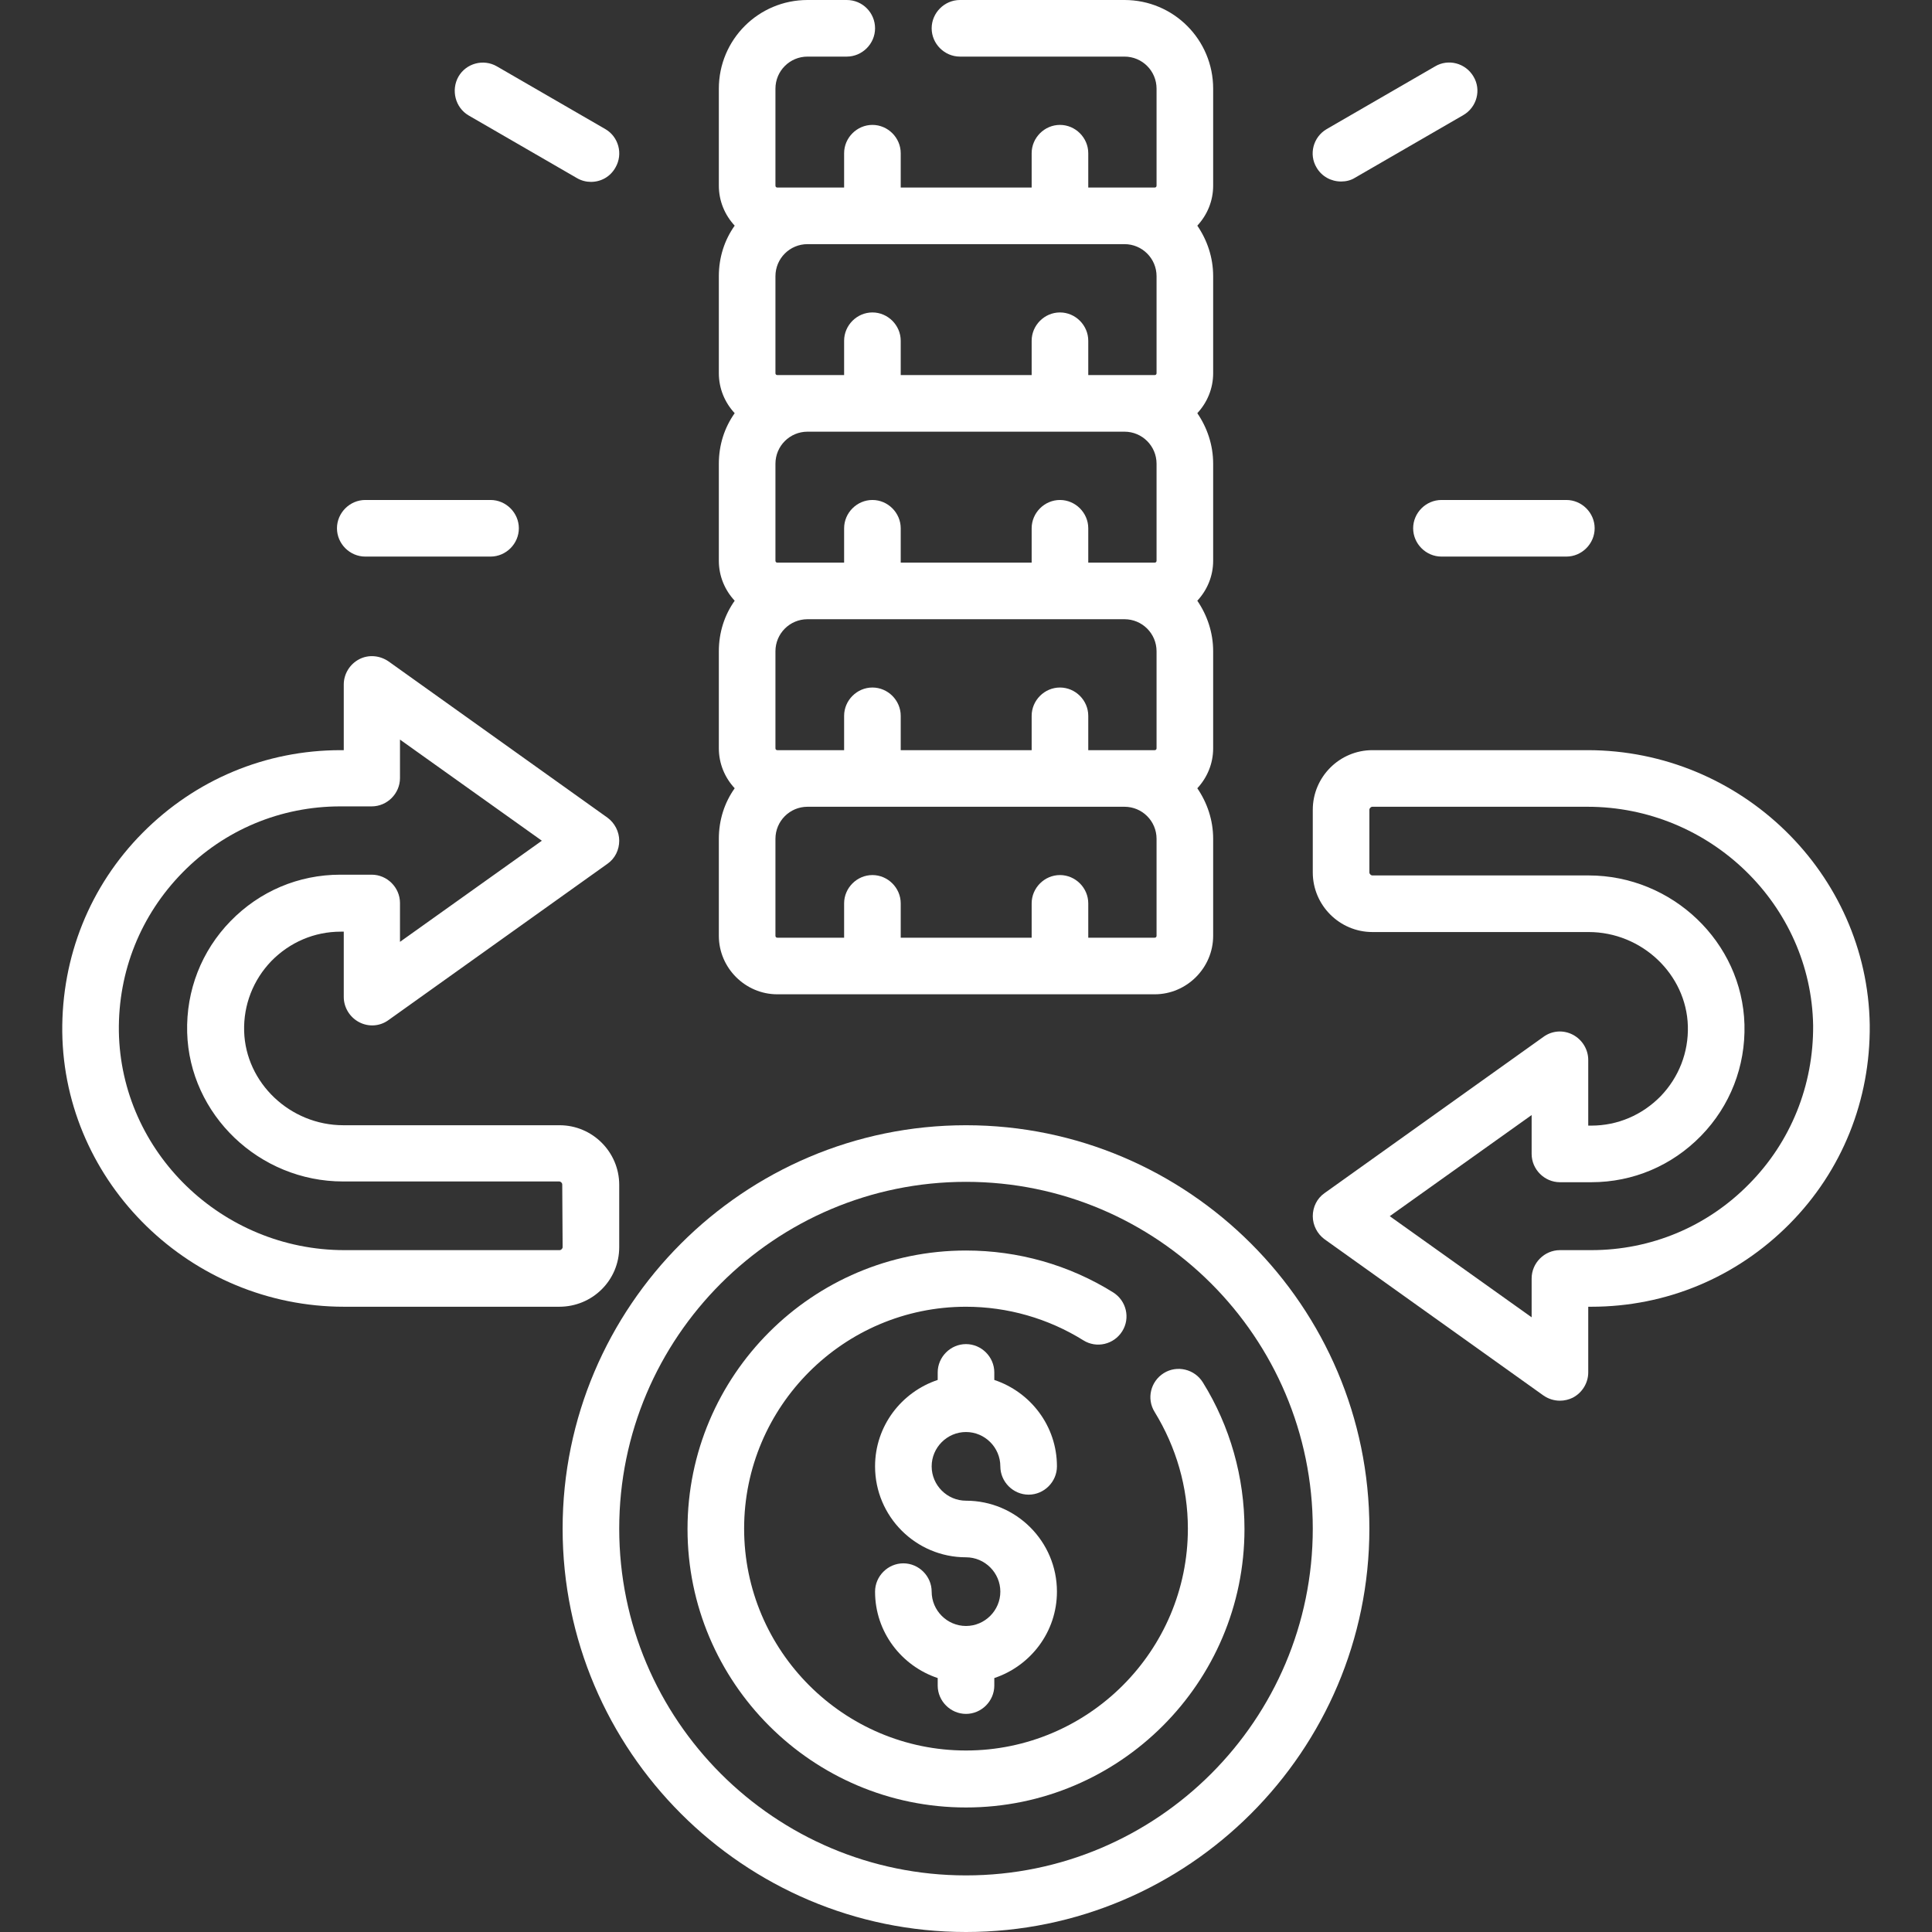 <?xml version="1.0" encoding="utf-8"?>
<!-- Generator: Adobe Illustrator 26.3.1, SVG Export Plug-In . SVG Version: 6.00 Build 0)  -->
<svg version="1.1" id="Capa_1" xmlns="http://www.w3.org/2000/svg" xmlns:xlink="http://www.w3.org/1999/xlink" x="0px" y="0px"
	 viewBox="0 0 512 512" style="enable-background:new 0 0 512 512;" xml:space="preserve">
<rect x="0" y="0" width="512" height="512" fill="#333333" stroke="none"/>
<style type="text/css">
	.st0{fill:#FFFFFF;}
</style>
<g>
	<path class="st0" d="M256,379.5c5,0,9.1,4.1,9.1,9.1c0,4.1,3.4,7.5,7.5,7.5s7.5-3.4,7.5-7.5c0-10.7-7-19.7-16.6-22.9v-2
		c0-4.1-3.4-7.5-7.5-7.5c-4.1,0-7.5,3.4-7.5,7.5v2c-9.6,3.2-16.6,12.2-16.6,22.9c0,13.3,10.8,24.1,24.1,24.1c5,0,9.1,4.1,9.1,9.1
		s-4.1,9.1-9.1,9.1c-5,0-9.1-4.1-9.1-9.1c0-4.1-3.4-7.5-7.5-7.5s-7.5,3.4-7.5,7.5c0,10.7,7,19.7,16.6,22.9v2c0,4.1,3.4,7.5,7.5,7.5
		c4.1,0,7.5-3.4,7.5-7.5v-2c9.6-3.2,16.6-12.2,16.6-22.9c0-13.3-10.8-24.1-24.1-24.1c-5,0-9.1-4.1-9.1-9.1S251,379.5,256,379.5
		L256,379.5z"/>
	<path class="st0" d="M308.4,363.9c-3.5,2.2-4.6,6.8-2.4,10.3c5.7,9.3,8.8,19.9,8.8,30.9c0,32.4-26.4,58.8-58.8,58.8
		c-32.4,0-58.8-26.4-58.8-58.8s26.4-58.8,58.8-58.8c11,0,21.8,3.1,31.1,8.9c3.5,2.2,8.1,1.1,10.3-2.4c2.2-3.5,1.1-8.1-2.4-10.3
		c-11.7-7.3-25.2-11.1-39-11.1c-40.7,0-73.8,33.1-73.8,73.8s33.1,73.8,73.8,73.8s73.8-33.1,73.8-73.8c0-13.7-3.8-27.2-11-38.8
		C316.6,362.8,311.9,361.7,308.4,363.9L308.4,363.9z"/>
	<path class="st0" d="M256,298.2c-58.9,0-106.9,48-106.9,106.9S197.1,512,256,512s106.9-48,106.9-106.9S314.9,298.2,256,298.2z
		 M256,497c-50.7,0-91.9-41.2-91.9-91.9s41.2-91.9,91.9-91.9s91.9,41.2,91.9,91.9S306.7,497,256,497z"/>
	<path class="st0" d="M206,263.5h100c8.5,0,15.5-7,15.5-15.5v-25.7c0-5-1.6-9.6-4.2-13.4c2.6-2.8,4.2-6.5,4.2-10.6v-25.7
		c0-5-1.6-9.6-4.2-13.4c2.6-2.8,4.2-6.5,4.2-10.6v-25.7c0-5-1.6-9.6-4.2-13.4c2.6-2.8,4.2-6.5,4.2-10.6V73.2c0-5-1.6-9.6-4.2-13.4
		c2.6-2.8,4.2-6.5,4.2-10.6V23.5c0-13-10.5-23.5-23.5-23.5h-43.6c-4.1,0-7.5,3.4-7.5,7.5s3.4,7.5,7.5,7.5H298c4.7,0,8.5,3.8,8.5,8.5
		v25.7c0,0.3-0.2,0.5-0.5,0.5h-8h-9.6v-9.1c0-4.1-3.4-7.5-7.5-7.5s-7.5,3.4-7.5,7.5v9.1h-34.7v-9.1c0-4.1-3.4-7.5-7.5-7.5
		s-7.5,3.4-7.5,7.5v9.1H214h-8c-0.3,0-0.5-0.2-0.5-0.5V23.5c0-4.7,3.8-8.5,8.5-8.5h10.4c4.1,0,7.5-3.4,7.5-7.5S228.6,0,224.4,0H214
		c-13,0-23.5,10.5-23.5,23.5v25.7c0,4.1,1.6,7.8,4.2,10.6c-2.7,3.8-4.2,8.4-4.2,13.4v25.7c0,4.1,1.6,7.8,4.2,10.6
		c-2.7,3.8-4.2,8.4-4.2,13.4v25.7c0,4.1,1.6,7.8,4.2,10.6c-2.7,3.8-4.2,8.4-4.2,13.4v25.7c0,4.1,1.6,7.8,4.2,10.6
		c-2.7,3.8-4.2,8.4-4.2,13.4V248C190.5,256.5,197.5,263.5,206,263.5L206,263.5z M306.5,248c0,0.3-0.2,0.5-0.5,0.5h-17.6v-9.1
		c0-4.1-3.4-7.5-7.5-7.5s-7.5,3.4-7.5,7.5v9.1h-34.7v-9.1c0-4.1-3.4-7.5-7.5-7.5s-7.5,3.4-7.5,7.5v9.1H206c-0.3,0-0.5-0.2-0.5-0.5
		v-25.7c0-4.7,3.8-8.5,8.5-8.5h84c4.7,0,8.5,3.8,8.5,8.5V248z M206,198.8c-0.3,0-0.5-0.2-0.5-0.5v-25.7c0-4.7,3.8-8.5,8.5-8.5h84
		c4.7,0,8.5,3.8,8.5,8.5v25.7c0,0.3-0.2,0.5-0.5,0.5h-8h-9.6v-9.1c0-4.1-3.4-7.5-7.5-7.5s-7.5,3.4-7.5,7.5v9.1h-34.7v-9.1
		c0-4.1-3.4-7.5-7.5-7.5s-7.5,3.4-7.5,7.5v9.1H214H206z M206,149.1c-0.3,0-0.5-0.2-0.5-0.5v-25.7c0-4.7,3.8-8.5,8.5-8.5h84
		c4.7,0,8.5,3.8,8.5,8.5v25.7c0,0.3-0.2,0.5-0.5,0.5h-8h-9.6V140c0-4.1-3.4-7.5-7.5-7.5s-7.5,3.4-7.5,7.5v9.1h-34.7V140
		c0-4.1-3.4-7.5-7.5-7.5s-7.5,3.4-7.5,7.5v9.1H214H206z M298,64.7c4.7,0,8.5,3.8,8.5,8.5v25.7c0,0.3-0.2,0.5-0.5,0.5h-8h-9.6v-9.1
		c0-4.1-3.4-7.5-7.5-7.5s-7.5,3.4-7.5,7.5v9.1h-34.7v-9.1c0-4.1-3.4-7.5-7.5-7.5s-7.5,3.4-7.5,7.5v9.1H214h-8
		c-0.3,0-0.5-0.2-0.5-0.5V73.2c0-4.7,3.8-8.5,8.5-8.5L298,64.7z"/>
	<path class="st0" d="M420.7,198.8h-57c-8.7,0-15.8,7.1-15.8,15.8v16.6c0,8.7,7.1,15.8,15.8,15.8H421c14.1,0,25.9,11.2,26.3,24.9
		c0.2,7-2.4,13.6-7.2,18.6c-4.9,5-11.4,7.8-18.4,7.8h-0.8v-17.4c0-2.8-1.6-5.4-4.1-6.7c-2.5-1.3-5.5-1.1-7.8,0.6l-58,41.4
		c-2,1.4-3.1,3.7-3.1,6.1s1.2,4.7,3.1,6.1l58,41.4c1.3,0.9,2.8,1.4,4.4,1.4c1.2,0,2.4-0.3,3.4-0.8c2.5-1.3,4.1-3.9,4.1-6.7v-17.4
		h0.8c19.9,0,38.5-7.8,52.5-21.9c14-14.1,21.5-32.9,21.3-52.8C494.9,231.5,461.4,198.8,420.7,198.8L420.7,198.8z M463.5,313.8
		c-11.1,11.3-26,17.5-41.8,17.5h-8.3c-4.1,0-7.5,3.4-7.5,7.5v10.3l-37.6-26.8l37.6-26.8v10.3c0,4.1,3.4,7.5,7.5,7.5h8.3
		c11.1,0,21.4-4.4,29.1-12.3c7.7-7.9,11.8-18.4,11.5-29.5c-0.6-21.8-19.1-39.5-41.3-39.5h-57.3c-0.4,0-0.8-0.4-0.8-0.8v-16.6
		c0-0.4,0.4-0.8,0.8-0.8h57c32.5,0,59.3,26,59.8,58C480.6,287.6,474.6,302.6,463.5,313.8L463.5,313.8z"/>
	<path class="st0" d="M164.1,330.5V314c0-8.7-7.1-15.8-15.8-15.8H91c-14.1,0-25.9-11.2-26.3-24.9c-0.2-7,2.4-13.6,7.2-18.6
		c4.9-5,11.4-7.8,18.4-7.8h0.8v17.3c0,2.8,1.6,5.4,4.1,6.7c2.5,1.3,5.5,1.1,7.8-0.6l58-41.4c2-1.4,3.1-3.7,3.1-6.1s-1.2-4.7-3.1-6.1
		l-58-41.4c-2.3-1.6-5.3-1.9-7.8-0.6c-2.5,1.3-4.1,3.9-4.1,6.7v17.4h-0.8c-19.9,0-38.5,7.8-52.5,21.9c-14,14.1-21.5,32.9-21.3,52.8
		c0.5,40.1,34.1,72.8,74.7,72.8h57C157,346.3,164.1,339.3,164.1,330.5L164.1,330.5z M149.1,330.5c0,0.4-0.4,0.8-0.8,0.8h-57
		c-32.5,0-59.3-26-59.8-58c-0.2-15.9,5.8-30.8,16.9-42.1c11.1-11.3,26-17.5,41.8-17.5h8.3c4.1,0,7.5-3.4,7.5-7.5V196l37.6,26.8
		l-37.6,26.8v-10.3c0-4.1-3.4-7.5-7.5-7.5h-8.3c-11.1,0-21.4,4.4-29.1,12.3c-7.7,7.9-11.8,18.4-11.5,29.5
		c0.6,21.8,19.1,39.5,41.3,39.5h57.3c0.4,0,0.8,0.4,0.8,0.8L149.1,330.5L149.1,330.5z"/>
	<path class="st0" d="M96.8,147.5H130c4.1,0,7.5-3.4,7.5-7.5s-3.4-7.5-7.5-7.5H96.8c-4.1,0-7.5,3.4-7.5,7.5S92.7,147.5,96.8,147.5z"
		/>
	<path class="st0" d="M374.5,140c0,4.1,3.4,7.5,7.5,7.5h33.1c4.1,0,7.5-3.4,7.5-7.5s-3.4-7.5-7.5-7.5H382
		C377.9,132.5,374.5,135.9,374.5,140z"/>
	<path class="st0" d="M355.4,48.1c1.3,0,2.6-0.3,3.7-1l28.7-16.6c3.6-2.1,4.8-6.7,2.7-10.2c-2.1-3.6-6.7-4.8-10.2-2.7l-28.7,16.6
		c-3.6,2.1-4.8,6.7-2.7,10.2C350.3,46.8,352.8,48.1,355.4,48.1L355.4,48.1z"/>
	<path class="st0" d="M124.2,30.6l28.7,16.6c1.2,0.7,2.5,1,3.7,1c2.6,0,5.1-1.3,6.5-3.8c2.1-3.6,0.8-8.2-2.7-10.2l-28.7-16.6
		c-3.6-2.1-8.2-0.8-10.2,2.7S120.6,28.5,124.2,30.6z"/>
</g>
</svg>
